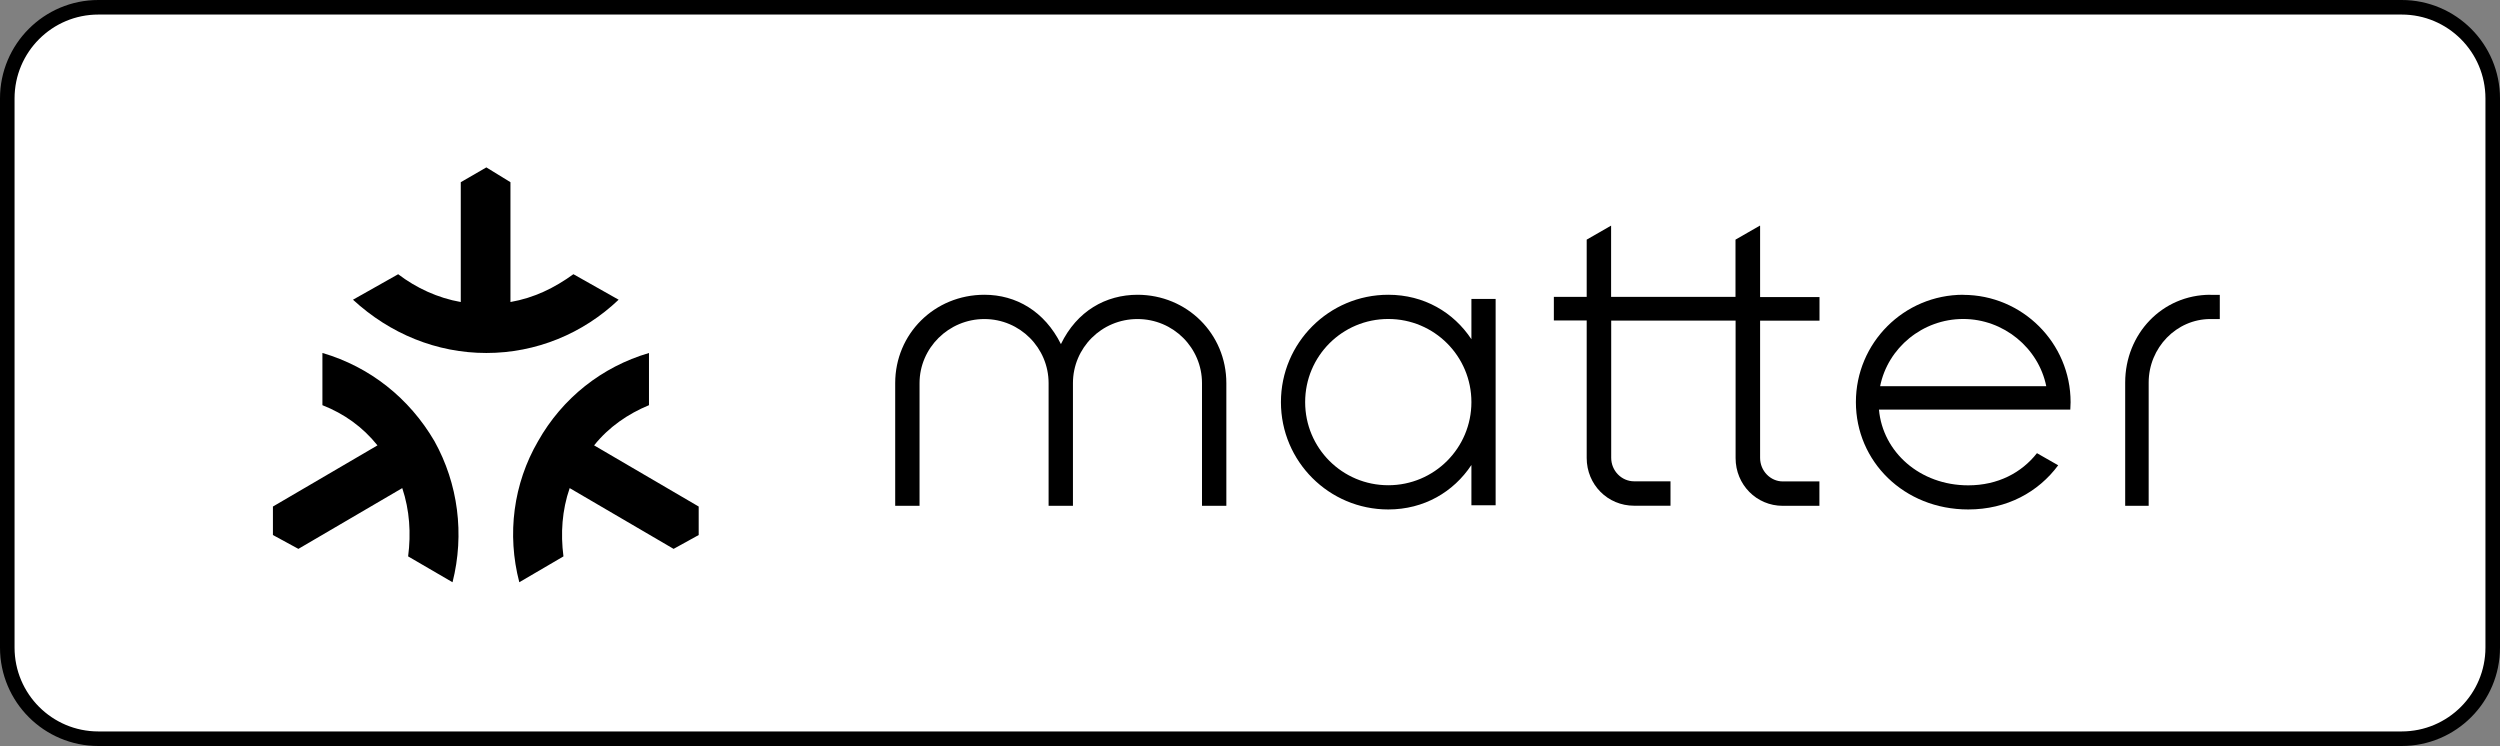 <svg width="687" height="205" viewBox="0 0 687 205" fill="none" xmlns="http://www.w3.org/2000/svg">
<rect x="0" y="0" width="687" height="205" fill="#808080" stroke="none"/>
<path d="M27.03 2H659.97C673.792 2 685 13.215 685 27.052V177.948C685 191.785 673.792 203 659.97 203H27.03C13.208 203 2 191.785 2 177.948V27.052C2 13.215 13.208 2 27.03 2Z" fill="white" stroke="black" stroke-width="4"/>
<path d="M178.34 111.343V97C165.391 100.807 154.548 109.386 147.863 121.235C141.072 132.897 139.256 146.81 142.704 160L154.837 152.896C154.021 146.596 154.442 140.215 156.548 134.13L185.104 150.831L192 147.025V139.197L163.259 122.388C167.313 117.321 172.576 113.729 178.34 111.343Z" fill="black"/>
<path d="M88.599 97V111.343C94.593 113.702 99.663 117.321 103.73 122.388L75 139.197V147.025L81.998 150.831L110.542 134.13C112.576 140.215 112.972 146.596 112.153 152.896L124.353 160C127.706 146.81 125.884 132.897 119.388 121.235C112.47 109.386 101.617 100.807 88.626 97" fill="black"/>
<path d="M157.56 75.358C152.39 79.11 146.789 81.859 140.272 82.995V50.069L133.648 46L126.62 50.069V82.995C120.292 81.885 114.395 79.137 109.414 75.358L97 82.361C107.152 91.715 119.996 97 133.648 97C147.3 97 160.172 91.715 170 82.361L157.586 75.358H157.56Z" fill="black"/>
<path d="M312.631 81C303.872 81 295.947 85.457 291.54 94.559C287.053 85.537 279.208 81 270.53 81C256.801 81 246 91.73 246 105.289V139H252.69V105.289C252.69 95.627 260.696 87.673 270.503 87.673C280.31 87.673 288.155 95.627 288.155 105.289V139H294.845V105.289C294.845 95.627 302.69 87.673 312.577 87.673C322.465 87.673 330.31 95.627 330.31 105.289V139H337V105.289C337 91.73 326.199 81 312.551 81" fill="black"/>
<path d="M539.513 81C523.212 81 510 94.206 510 110.5C510 126.794 523.212 140 540.872 140C551.5 140 560.157 135.208 565.591 127.859L559.757 124.531C555.549 129.883 549.049 133.37 540.872 133.37C527.607 133.37 517.378 124.238 516.339 112.55H568.92C568.92 111.911 569 111.166 569 110.527C569 94.232 555.708 81.027 539.487 81.027M539.487 87.656C550.567 87.656 560.183 95.59 562.314 106.134H516.659C518.763 95.59 528.326 87.656 539.487 87.656Z" fill="black"/>
<path d="M404.344 93.221C399.445 85.819 391.324 81 381.5 81C365.206 81 352 94.206 352 110.5C352 126.794 365.206 140 381.5 140C391.324 140 399.445 135.181 404.344 127.779V138.855H411V82.145H404.344V93.221ZM381.5 133.344C368.853 133.344 358.656 123.147 358.656 110.5C358.656 97.853 368.853 87.656 381.5 87.656C394.147 87.656 404.344 97.88 404.344 110.5C404.344 123.12 394.147 133.344 381.5 133.344Z" fill="black"/>
<path d="M607.434 81C594.187 81 584 91.73 584 105.129V139H590.455V105.129C590.455 95.547 598.102 87.673 607.408 87.673H610V81.027H607.408L607.434 81Z" fill="black"/>
<path d="M483.622 62L476.915 65.851V81.58H442.731V62L436.024 65.851V81.58H427V88.071H436.024V125.857C436.024 133.156 441.762 138.973 449.062 138.973H459.055V132.267H449.062C445.614 132.267 442.758 129.385 442.758 125.803V88.098H476.942V125.884C476.942 133.183 482.679 139 489.899 139H499.973V132.294H489.899C486.531 132.294 483.676 129.412 483.676 125.83V88.124H500V81.634H483.676V62.054L483.622 62Z" fill="black"/>
</svg>
